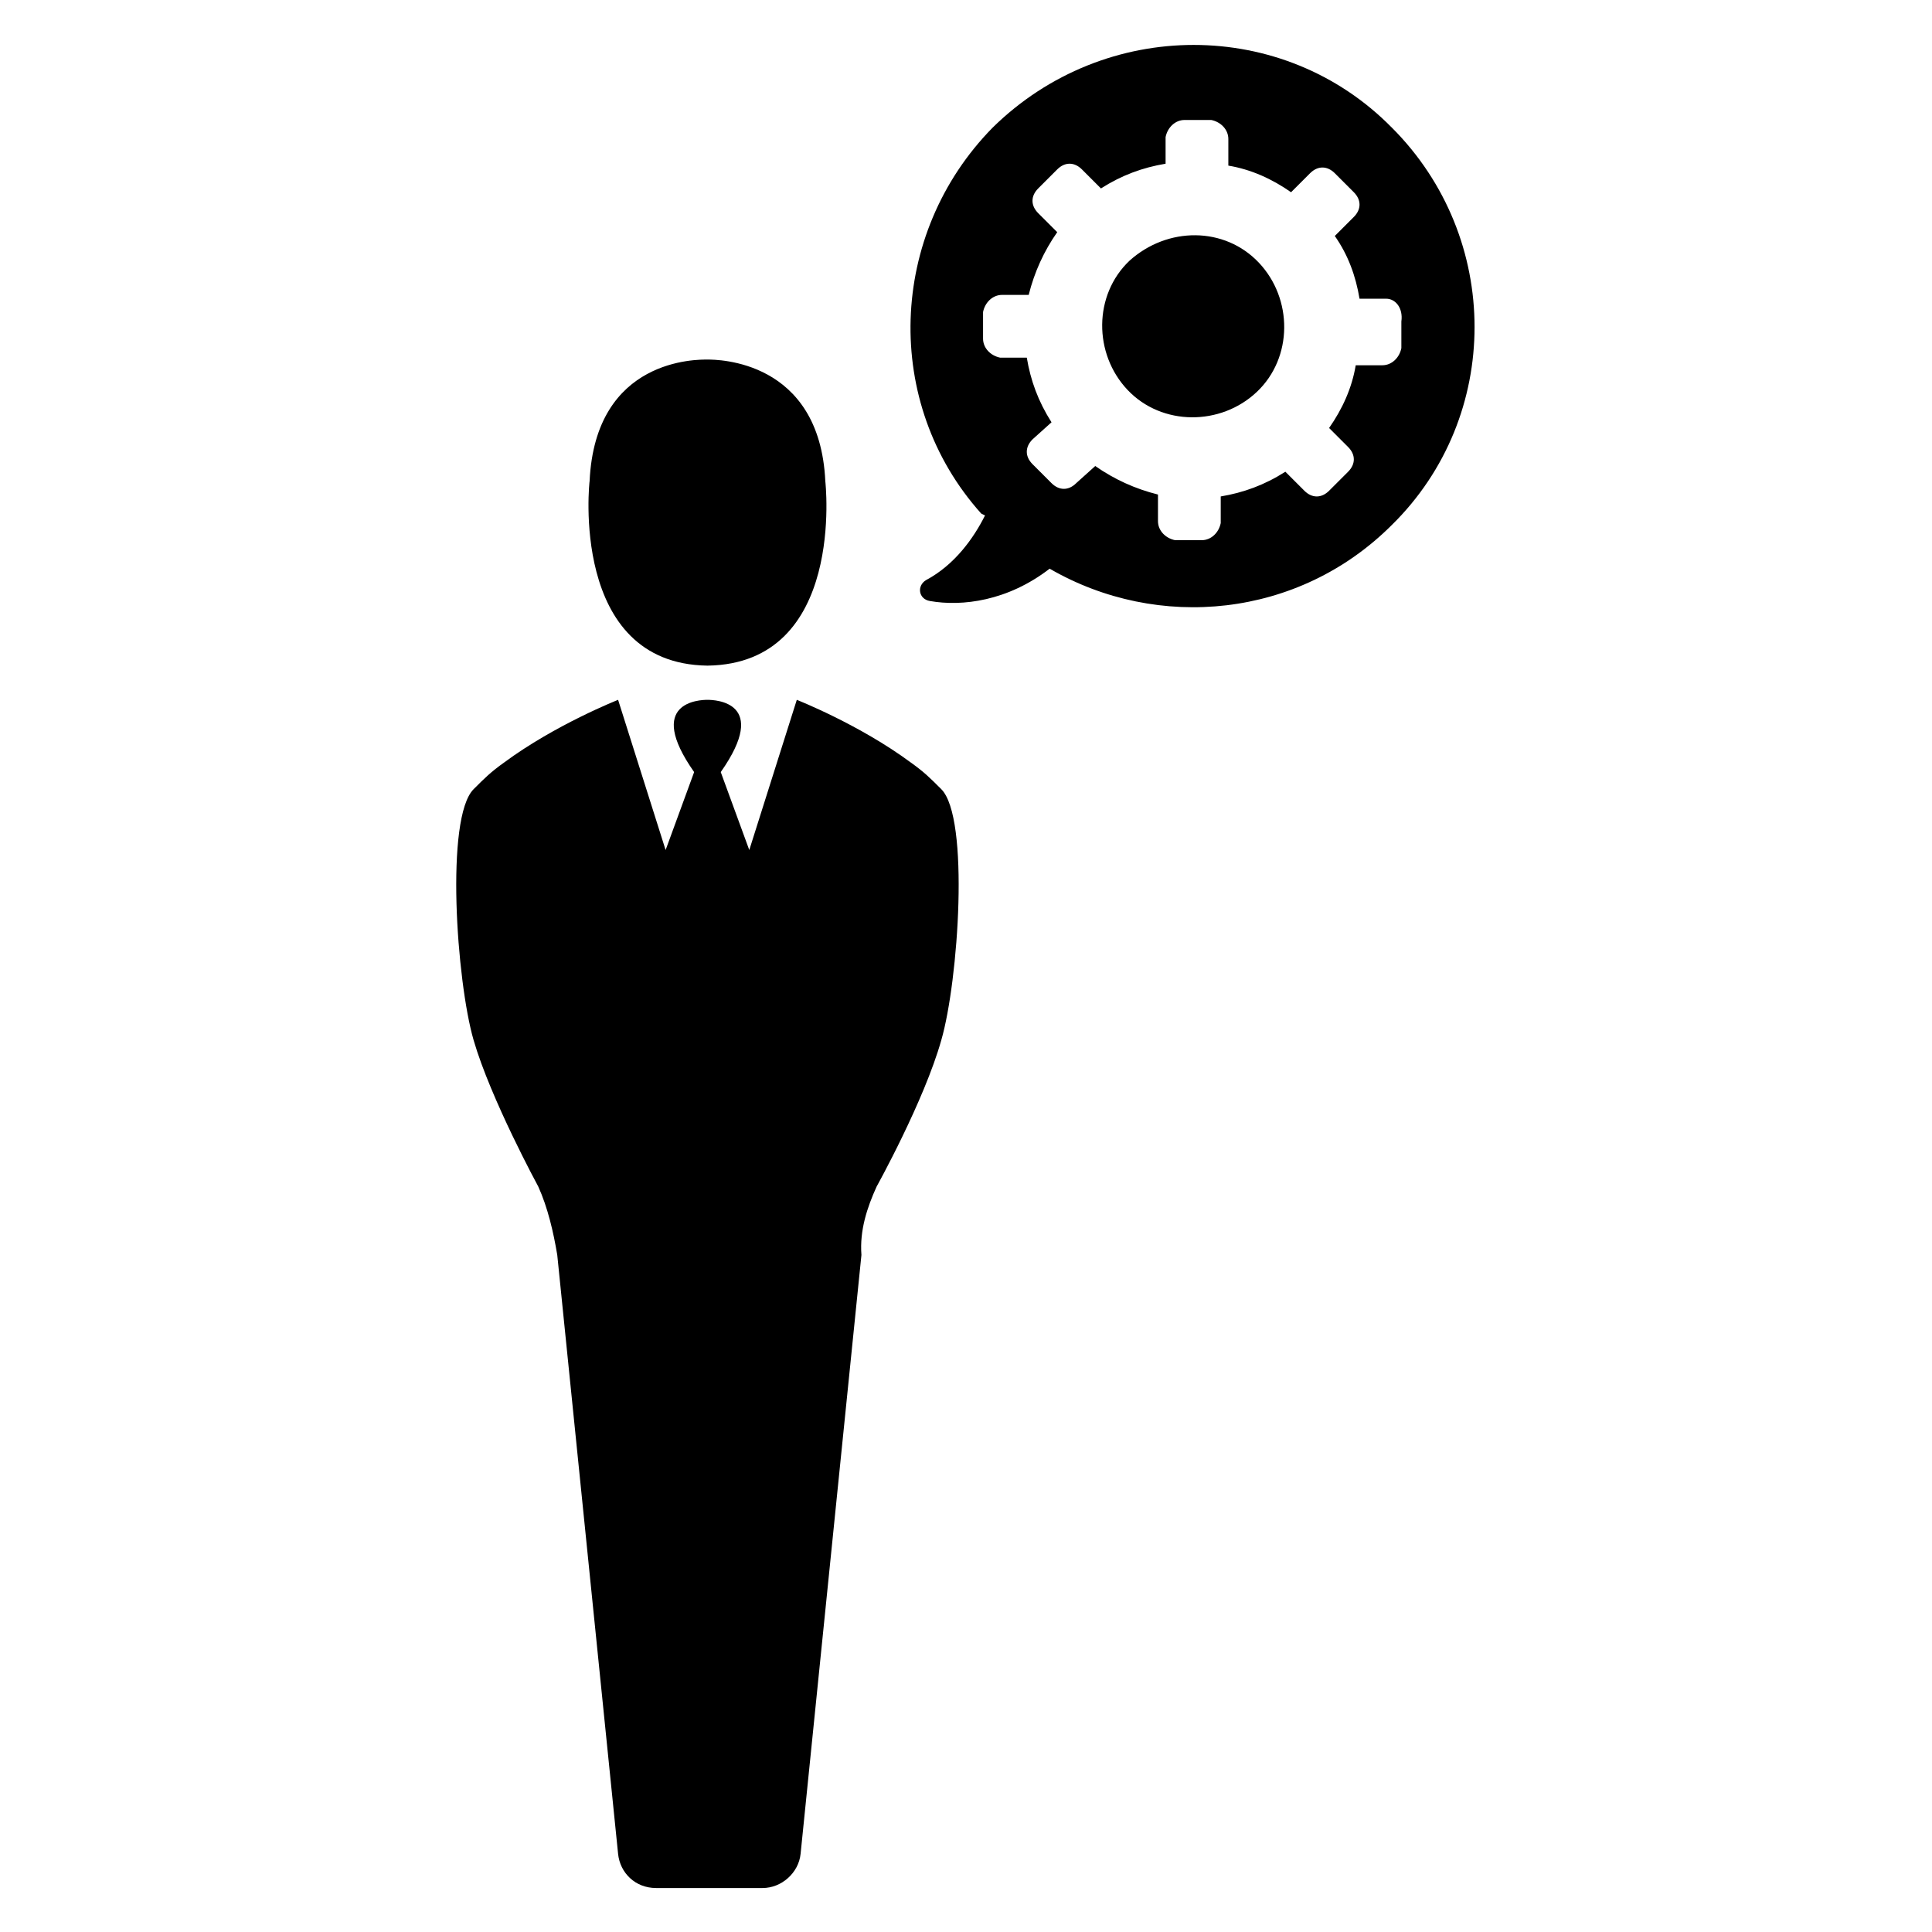 <?xml version="1.0" encoding="UTF-8"?>
<!-- Uploaded to: SVG Repo, www.svgrepo.com, Generator: SVG Repo Mixer Tools -->
<svg fill="#000000" width="800px" height="800px" version="1.1" viewBox="144 144 512 512" xmlns="http://www.w3.org/2000/svg">
 <path d="m477.59 213.59c9.07 9.574 9.07 25.191-0.504 34.258-9.574 9.07-25.191 9.07-34.258-0.504-9.07-9.574-9.07-25.191 0.504-34.258 10.074-9.07 25.188-9.07 34.258 0.504zm35.266-35.77c29.223 29.223 29.223 76.578 0 105.3-24.688 24.688-61.969 28.215-90.688 11.586-11.082 8.566-23.176 10.078-31.738 8.566-3.023-0.504-3.527-4.031-1.008-5.543 7.559-4.031 12.594-11.082 15.617-17.129l-1.008-0.504c-26.199-29.223-24.688-74.059 3.023-102.27 29.727-29.223 77.082-29.223 105.8 0zm-1.512 45.34h-7.055c-1.008-6.047-3.023-11.586-6.551-16.625l5.039-5.039c2.016-2.016 2.016-4.535 0-6.551l-5.039-5.039c-2.016-2.016-4.535-2.016-6.551 0l-5.039 5.039c-5.039-3.527-10.578-6.047-16.625-7.055v-7.055c0-2.519-2.016-4.535-4.535-5.039h-7.055c-2.519 0-4.535 2.016-5.039 4.535v7.055c-6.047 1.008-11.586 3.023-17.129 6.551l-5.039-5.039c-2.016-2.016-4.535-2.016-6.551 0l-5.039 5.039c-2.016 2.016-2.016 4.535 0 6.551l5.039 5.039c-3.527 5.039-6.047 10.578-7.559 16.625h-7.055c-2.519 0-4.535 2.016-5.039 4.535v7.055c0 2.519 2.016 4.535 4.535 5.039h7.055c1.008 6.047 3.023 11.586 6.551 17.129l-5.039 4.535c-2.016 2.016-2.016 4.535 0 6.551l5.039 5.039c2.016 2.016 4.535 2.016 6.551 0l5.039-4.535c5.039 3.527 10.578 6.047 16.625 7.559v7.055c0 2.519 2.016 4.535 4.535 5.039h7.055c2.519 0 4.535-2.016 5.039-4.535v-7.055c6.047-1.008 11.586-3.023 17.129-6.551l5.039 5.039c2.016 2.016 4.535 2.016 6.551 0l5.039-5.039c2.016-2.016 2.016-4.535 0-6.551l-5.039-5.039c3.527-5.039 6.047-10.578 7.055-16.625h7.055c2.519 0 4.535-2.016 5.039-4.535v-7.055c0.504-3.527-1.512-6.047-4.031-6.047zm-135.02 235.28s12.594-22.672 17.129-38.793c4.535-15.617 7.559-58.945 0-66.504-3.023-3.023-4.535-4.535-8.062-7.055-13.602-10.078-30.23-16.625-30.23-16.625l-12.594 39.801-7.559-20.656c13.098-18.641-1.512-19.145-3.527-19.145-2.016 0-16.625 0.504-3.527 19.145l-7.559 20.656-12.59-39.801s-16.625 6.551-30.23 16.625c-3.527 2.519-5.039 4.031-8.062 7.055-7.559 7.559-4.535 50.883 0 66.504 4.535 15.617 17.129 38.793 17.129 38.793 2.519 5.543 4.031 12.09 5.039 18.137l16.121 158.7c0.504 5.039 4.535 9.07 10.078 9.07h28.211c5.039 0 9.574-4.031 10.078-9.07l16.121-158.7c-0.5-6.551 1.516-12.598 4.035-18.137zm-44.84-138.04c36.777-0.504 31.234-48.871 31.234-48.871-1.512-32.242-28.719-32.242-31.234-32.242-2.519 0-29.727-0.504-31.234 32.242 0-0.504-5.543 48.367 31.234 48.871z"/>
</svg>